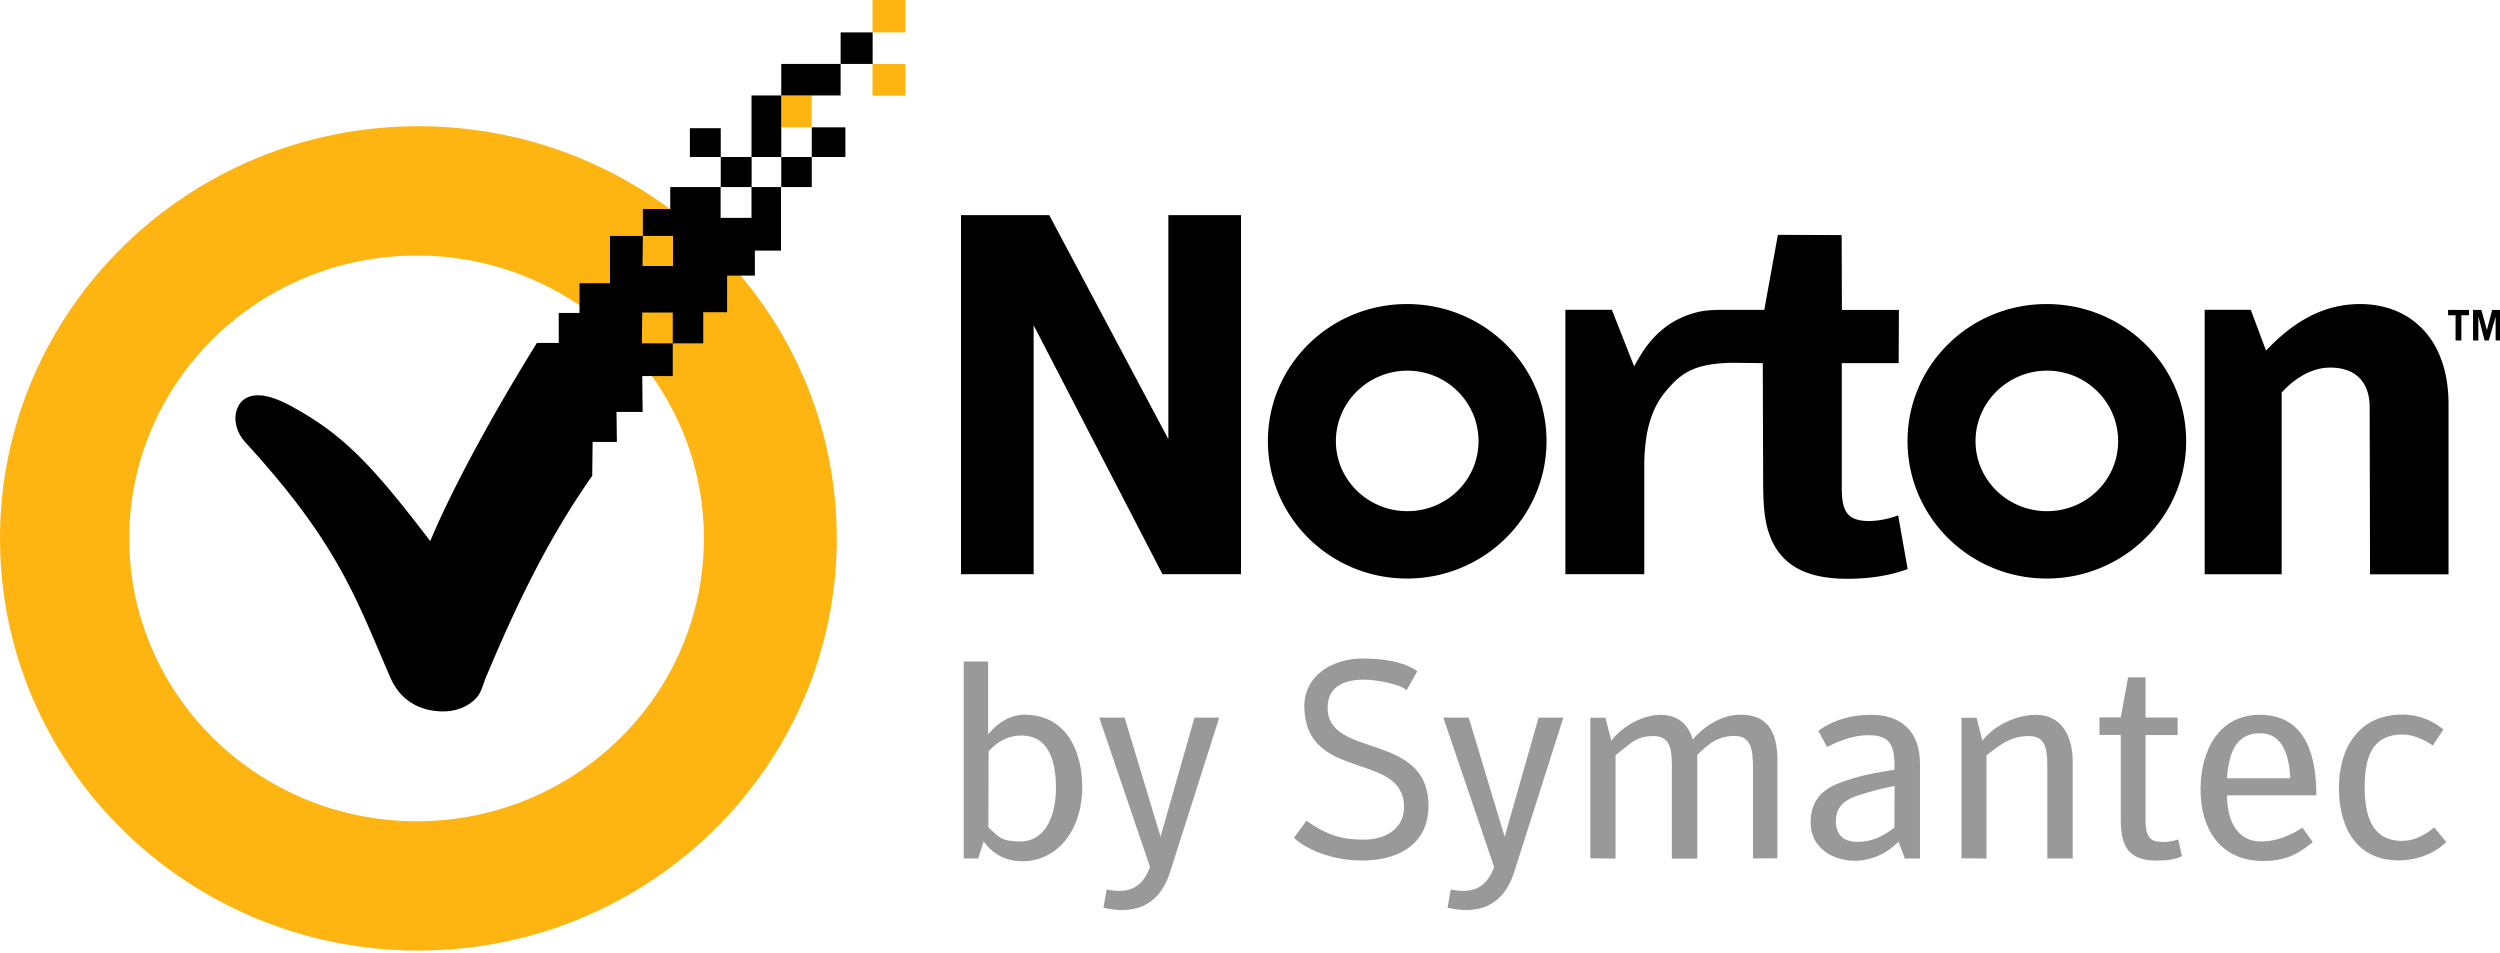 <svg width="160" height="61" fill="none" xmlns="http://www.w3.org/2000/svg"><path d="M26.776 8.078C11.992 8.078 0 19.892 0 34.458c0 14.564 11.992 26.378 26.776 26.378 14.784 0 26.777-11.814 26.777-26.379 0-14.565-11.992-26.379-26.777-26.379zm-.104 8.276c10.152 0 18.377 8.102 18.377 18.103 0 10.002-8.224 18.103-18.377 18.103-10.152 0-18.4-8.102-18.4-18.103 0-10.001 8.248-18.103 18.4-18.103zM50 6.116h1.945V8.14H50V6.116zm5.84-2.018h2.105v2.026H55.84V4.098zm0-4.098h2.105v2.073H55.84V0z" fill="#FEB511"/><path d="M62.605 54.94h-.928V42.335h1.562v4.663c.619-.766 1.483-1.289 2.442-1.258 2.6.078 3.56 2.359 3.583 4.561.032 2.64-1.443 4.795-3.821 4.819-1.023.008-1.91-.437-2.49-1.273l-.348 1.093zm.65-1.991c.642.578.761.89 1.998.906 1.855.015 2.33-2.015 2.33-3.429-.007-1.78-.499-3.303-2.116-3.35-1.015-.032-1.705.468-2.196 1.007l-.016 4.866zm7.365 5.147l.206-1.164c1.316.258 2.26-.024 2.775-1.445l-3.25-9.56h1.624l2.3 7.623 2.171-7.622h1.586l-3.155 9.91c-.73 2.273-2.434 2.68-4.257 2.258zm12.2-4.483l.793-1.086c1.213.851 2.125 1.203 3.615 1.21 1.61.008 2.64-.82 2.632-2.093-.024-3.592-6.27-1.577-6.382-6.357-.047-2.1 1.847-3.131 3.679-3.14 1.38-.007 2.671.196 3.551.813l-.69 1.218c-.412-.406-1.902-.671-2.71-.68-1.412-.007-2.3.54-2.34 1.703-.118 3.429 6.47 1.539 6.454 6.404-.008 2.273-1.72 3.452-4.202 3.468-2.29.023-3.995-.992-4.4-1.46zm18.963 1.319v-8.997h.967l.373 1.469c.761-.992 2.069-1.656 3.179-1.656 1.308.008 1.863.914 2.029 1.578.825-.945 1.927-1.578 3.053-1.586 1.926-.015 2.37 1.367 2.37 2.921v6.271l-1.562.008v-5.779c0-1.265-.15-2.085-1.252-2.062-1.221.024-1.871.812-2.315 1.21v6.64H107v-5.96c0-1.21-.199-1.905-1.237-1.882-1.047.023-1.356.437-2.371 1.234v6.607l-1.609-.016zm19.724-1.07c-.809.836-1.847 1.234-2.822 1.227-1.554-.016-2.814-.945-2.807-2.46.008-1.851 1.301-2.359 2.41-2.718 1.094-.36 1.967-.485 2.957-.648.04-1.61-.301-2.203-1.633-2.21-1.197-.008-2.235.53-2.679.757l-.563-1.031c.436-.336 1.546-1.023 3.345-1.031 1.982-.016 3.164 1.078 3.164 3.132v6.068h-.968l-.404-1.086zm-.254-3.56c-.983.187-1.522.35-2.299.593-.991.312-1.466.804-1.458 1.702.008.938.642 1.305 1.419 1.281.935-.023 1.538-.32 2.323-.906l.015-2.67zm18.155 3.42l.237 1.07c-.547.297-1.371.281-1.696.281-1.926.008-2.22-1.226-2.22-2.632v-5.404h-1.363v-1.125h1.363l.468-2.562h1.118v2.57h2.053v1.124h-2.053v5.475c0 1.336.563 1.343 1.094 1.367.515.016.999-.164.999-.164zm7.943-.758l.666.938c-.698.538-1.474 1.194-3.155 1.202-2.791.008-4.043-2.1-4.027-4.6.008-2.491 1.181-4.74 3.757-4.756 3.203-.016 3.655 3.03 3.655 5.155h-5.716c0 1.702.706 2.944 2.149 2.952 1.482.008 2.671-.89 2.671-.89zm-4.828-3.155h4.059c-.079-1.413-.452-2.897-1.982-2.882-1.641.024-1.966 1.516-2.077 2.882zm14.04 4.085c-.65.625-1.689 1.163-3.036 1.171-2.569.016-3.837-1.937-3.837-4.631 0-2.687 1.371-4.694 4.043-4.702 1.189 0 2.037.461 2.648.953l-.69 1.031c-.388-.305-1.237-.726-1.974-.71-1.823.023-2.386 1.343-2.378 3.381.008 1.695.388 3.413 2.37 3.429.595.008 1.308-.203 2.077-.86l.777.938zm-63.92 4.202l.206-1.164c1.316.258 2.26-.024 2.774-1.445l-3.25-9.56h1.625l2.3 7.623 2.171-7.622h1.586l-3.155 9.91c-.73 2.273-2.434 2.68-4.257 2.258zm32.891-3.164v-8.997h.967l.373 1.469c.761-.992 2.18-1.664 3.464-1.656 1.665.016 2.315 1.46 2.315 2.976v6.216h-1.625v-5.95c0-1.211-.198-1.907-1.237-1.883-1.046.023-1.641.437-2.655 1.234v6.607l-1.602-.016z" fill="#999"/><path d="M157.157 21.791v-1.616h-.479v-.338h1.342v.338h-.492v1.616h-.371zm1.118 0v-1.954h.533l.354 1.293.334-1.293H160v1.954h-.28v-1.52l-.439 1.52h-.268l-.399-1.548v1.548h-.339zm-96.77-8.022V36.75h4.648V20.815L74.4 36.75h5.024V13.769h-4.648v14.336l-7.624-14.336h-5.648zm28.545 5.69c-4.929 0-8.905 3.917-8.905 8.772s3.976 8.795 8.904 8.795 8.928-3.94 8.928-8.795-4-8.772-8.928-8.772zm.023 4.264c2.52 0 4.552 2.025 4.552 4.508 0 2.482-2.032 4.484-4.552 4.484-2.52 0-4.576-2.002-4.576-4.484 0-2.483 2.064-4.508 4.576-4.508zm10.112-3.893v16.92h5.048v-6.864c0-2.435.536-3.878 1.44-4.918.928-1.08 1.744-1.718 4.248-1.75l1.897.024.024 7.74c.008 1.182.064 2.183.336 3.034.616 1.954 2.128 3.026 5.048 3.026 1.336 0 2.632-.173 3.864-.622l-.608-3.437a5.627 5.627 0 01-1.792.363c-1.48.016-1.824-.623-1.816-2.152v-7.952h3.64l.016-3.405h-3.648l-.016-4.792-4.08-.015-.872 4.8h-2.377c-.76 0-1.344.007-1.912.15-2.432.606-3.432 2.363-4.04 3.467l-1.424-3.618h-2.976zm30.801-.371c-4.928 0-8.904 3.917-8.904 8.772s3.976 8.795 8.904 8.795 8.928-3.94 8.928-8.795-4-8.772-8.928-8.772zm.024 4.264c2.52 0 4.552 2.025 4.552 4.508 0 2.482-2.032 4.484-4.552 4.484-2.52 0-4.576-2.002-4.576-4.484 0-2.483 2.064-4.508 4.576-4.508zm19.992-4.264c-2.312.016-4.208 1.111-5.976 2.98l-.976-2.61h-2.952v16.922h4.928V25.126c.504-.56 1.64-1.6 3.104-1.6 1.848 0 2.52 1.174 2.528 2.49l.024 10.742h5.024V25.874c0-4.248-2.496-6.43-5.704-6.415zM53.8 2.073V4.09h2.049V2.073H53.8zm0 2.017H50v2.018h3.8V4.09zM50 6.108h-1.903v3.94H50v-3.94zm0 3.94v1.924h1.953v-1.923H50zm1.953 0h2.152V8.15h-2.152v1.9zM50 11.973h-1.904v1.97H46.12v-1.97h-3.224v1.403h-1.752V15.1h1.928v1.923H41.12l.024-1.923H39.04v3.026h-1.952v1.9H35.76v1.922h-1.4c-3.008 4.863-5.425 9.356-6.825 12.681-3.84-5.036-5.64-6.848-8.872-8.622-1.16-.63-2.184-.93-2.928-.52-.768.426-.992 1.773-.024 2.83 6.008 6.557 7.088 10.056 9.272 15.045.648 1.49 1.88 2.128 3.272 2.167.744.024 1.664-.205 2.272-.914.288-.33.368-.78.6-1.332 1.825-4.334 3.856-8.685 6.776-12.83l.024-2.168h1.553l-.024-1.923h1.672l-.024-2.293h1.952v-2.097H41.08l.024-1.97h1.952v1.97h1.952V19.98h1.528v-2.34h1.776v-1.6h1.672v-4.067H50zm-3.872 0h1.976V10.05h-1.976v1.923zm0-1.923V8.204h-1.976v1.845h1.976z" fill="#000"/></svg>